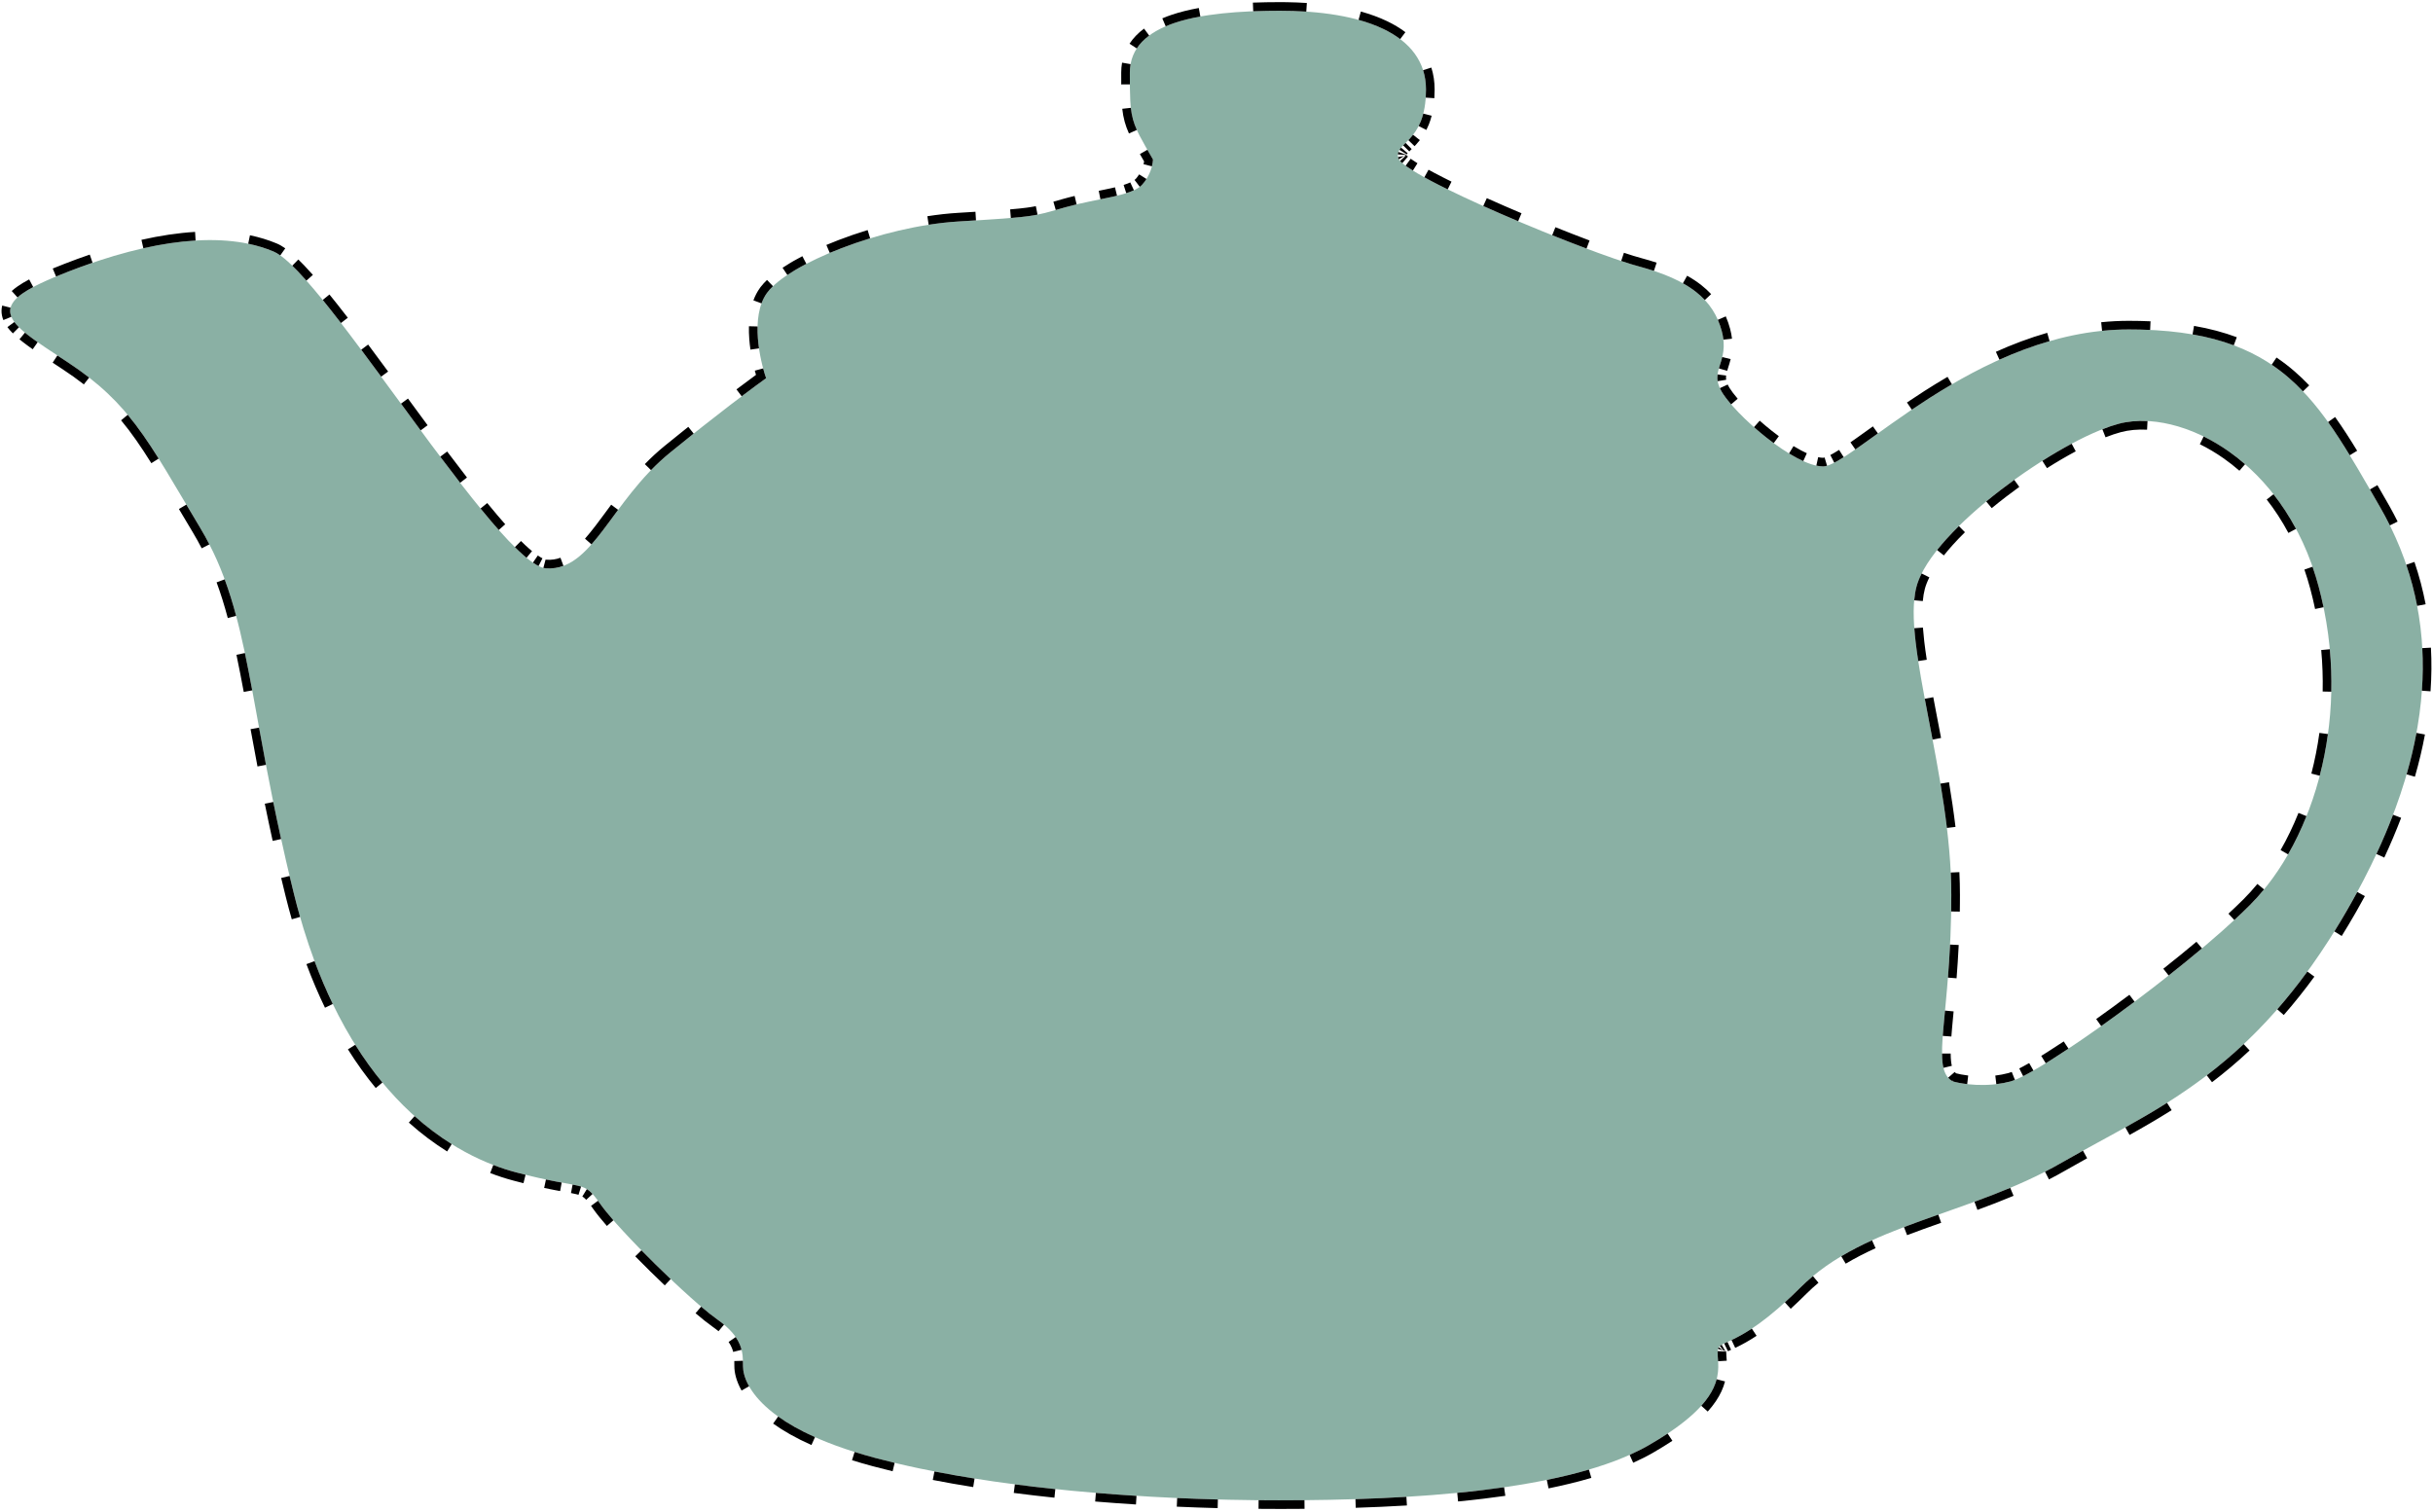 <?xml version="1.0" encoding="UTF-8"?> <svg xmlns="http://www.w3.org/2000/svg" width="563" height="350" viewBox="0 0 563 350" fill="none"><path d="M296.149 2.493C305.636 2.493 314.055 3.796 320.121 6.709C326.21 9.633 329.978 14.213 329.978 20.722C329.978 23.905 329.496 26.26 328.777 28.072C328.056 29.888 327.105 31.136 326.203 32.113C325.758 32.596 325.317 33.019 324.94 33.395C324.555 33.779 324.235 34.113 323.989 34.448C323.747 34.779 323.587 35.095 323.514 35.435C323.441 35.774 323.446 36.168 323.579 36.665C323.618 36.809 323.773 37.064 324.145 37.428C324.502 37.778 325.009 38.182 325.656 38.634C326.951 39.538 328.761 40.601 330.953 41.769C335.334 44.102 341.193 46.832 347.386 49.523C359.78 54.907 373.449 60.108 379.219 61.654C385.061 63.22 389.373 65.135 392.471 67.579C395.582 70.033 397.447 73.003 398.418 76.626C399.402 80.297 398.586 82.601 397.96 84.585C397.648 85.573 397.398 86.44 397.396 87.376C397.393 88.298 397.633 89.322 398.368 90.596C399.867 93.191 404.034 97.547 408.739 101.269C411.084 103.123 413.543 104.803 415.842 106.018C418.155 107.239 420.252 107.958 421.889 107.958C422.623 107.958 423.734 107.529 425.255 106.661C426.752 105.807 428.56 104.582 430.661 103.097C434.853 100.133 440.184 96.157 446.392 92.186C458.807 84.244 474.825 76.255 492.607 76.255C510.326 76.255 521.27 80.236 529.591 87.41C537.875 94.553 543.515 104.833 550.693 117.265C565.195 142.384 564.803 173.113 543.064 210.768C521.307 248.451 498.475 256.75 477.124 269.077C466.384 275.278 454.924 278.795 444.345 282.622C433.739 286.459 424.011 290.608 416.558 298.062C408.985 305.635 404.127 308.484 401.143 309.941C400.405 310.302 399.777 310.579 399.278 310.811C398.767 311.048 398.398 311.234 398.125 311.426C397.863 311.61 397.709 311.785 397.612 311.993C397.511 312.21 397.45 312.506 397.45 312.966C397.45 314.837 398.182 317.641 396.526 321.208C394.867 324.78 390.856 329.113 381.578 334.47C372.242 339.86 358.352 343.047 343.075 344.894C327.784 346.741 311.039 347.252 295.954 347.252C265.784 347.252 229.305 344.62 202.459 337.427C175.61 330.232 171.932 319.858 171.932 316.235C171.932 314.596 171.927 312.964 171.197 311.205C170.471 309.453 169.001 307.523 165.967 305.382C162.842 303.176 157.186 298.064 151.783 292.751C146.382 287.44 141.175 281.871 138.966 278.741C137.875 277.196 137.136 276.27 136.393 275.653C135.67 275.054 134.92 274.728 133.762 274.443C132.575 274.152 131.035 273.921 128.707 273.479C126.399 273.04 123.367 272.401 119.267 271.308C102.725 266.896 78.985 251.121 68.047 207.005C62.594 185.01 60.135 168.722 57.55 155.484C54.963 142.238 52.25 132.045 46.302 122.132C34.294 102.119 30.359 93.516 15.579 83.783C11.866 81.338 8.756 79.325 6.505 77.572C5.378 76.695 4.448 75.869 3.758 75.071C3.07 74.276 2.595 73.48 2.423 72.66C2.063 70.943 3.073 69.429 5.197 67.936C7.334 66.434 10.767 64.826 15.673 62.918C35.322 55.276 51.826 53.4 63.273 58.2C64.787 58.835 66.718 60.486 68.928 62.795C71.156 65.123 73.725 68.181 76.516 71.708C82.097 78.761 88.598 87.73 95.088 96.557C101.583 105.391 108.067 114.084 113.628 120.613C116.409 123.879 118.949 126.589 121.134 128.502C122.227 129.458 123.22 130.206 124.103 130.723C124.991 131.243 125.732 131.51 126.324 131.548C131.662 131.892 135.328 128.217 139.473 122.797C143.576 117.431 148.077 110.455 155.039 104.775C165.725 96.058 174.104 89.809 177.283 87.537C176.512 85.3 175.639 81.843 175.374 78.28C175.096 74.542 175.479 70.577 177.474 67.814C178.715 66.095 181.013 64.282 183.982 62.518C186.963 60.746 190.669 58.997 194.776 57.423C202.986 54.275 212.846 51.809 221.808 51.26C230.718 50.714 234.963 50.443 237.937 50.037C240.891 49.634 242.58 49.102 246.405 48.009C250.236 46.914 254.178 46.267 257.4 45.549C259.024 45.187 260.468 44.807 261.661 44.345C262.859 43.88 263.759 43.348 264.334 42.706C266.243 40.576 266.769 38.017 266.807 36.921C264.236 32.47 262.872 30.17 262.175 27.631C261.471 25.067 261.451 22.272 261.451 16.808C261.451 13.933 262.458 11.574 264.274 9.673C266.078 7.784 268.663 6.365 271.799 5.31C278.065 3.201 286.683 2.493 296.149 2.493ZM515.752 104.486C506.954 98.288 497.332 96.195 490.217 98.102C483.19 99.984 472.395 106.148 462.946 113.419C458.214 117.06 453.799 120.994 450.348 124.831C446.907 128.657 444.38 132.433 443.488 135.759C442.603 139.065 442.687 143.481 443.283 148.619C443.881 153.769 445.001 159.709 446.223 166.086C448.671 178.86 451.535 193.412 451.535 207.134C451.535 220.884 450.33 230.829 449.724 237.718C449.422 241.149 449.265 243.862 449.498 245.899C449.732 247.941 450.373 249.433 451.785 250.248L451.838 250.277L451.896 250.295C454.049 250.924 459.692 251.793 465.271 250.298C466.186 250.053 467.498 249.454 469.096 248.595C470.704 247.73 472.637 246.582 474.802 245.214C479.133 242.477 484.416 238.846 489.949 234.808C501.012 226.734 513.106 217.008 520.611 209.504C535.706 194.408 544.398 165.105 536.534 135.759C532.593 121.051 524.566 110.696 515.752 104.486Z" fill="#8AB0A4"></path><path d="M301.854 347.225L301.874 349.225C300.876 349.234 299.882 349.241 298.895 349.245L295.954 349.252C294.395 349.252 292.818 349.245 291.227 349.23L291.246 347.23V347.229C292.831 347.243 294.401 347.252 295.954 347.252C297.895 347.252 299.864 347.242 301.853 347.224L301.854 347.225ZM272.399 346.729C275.567 346.869 278.712 346.979 281.82 347.062L281.768 349.062C278.648 348.979 275.491 348.868 272.311 348.727L272.399 346.729ZM325.564 348.447C321.615 348.686 317.65 348.861 313.718 348.986L313.654 346.987L313.653 346.986C317.57 346.862 321.515 346.687 325.443 346.45L325.564 348.447ZM253.59 345.538C256.721 345.798 259.859 346.025 262.989 346.223L262.864 348.22C259.721 348.022 256.569 347.794 253.424 347.533L253.59 345.546V345.538ZM348.05 344.236L348.138 344.85L348.335 346.216C346.68 346.454 345.006 346.675 343.315 346.879C341.365 347.115 339.392 347.328 337.403 347.522L337.209 345.532L337.208 345.531C339.183 345.339 341.141 345.127 343.075 344.894C344.751 344.691 346.41 344.47 348.049 344.234L348.05 344.236ZM234.844 343.56C237.933 343.961 241.058 344.327 244.205 344.657V344.66L243.996 346.649C240.834 346.317 237.692 345.95 234.586 345.546L234.844 343.562V343.56ZM367.68 340.147L368.243 342.066C365.109 342.986 361.79 343.791 358.336 344.495L357.936 342.535L357.935 342.534C361.345 341.84 364.607 341.047 367.679 340.146L367.68 340.147ZM216.234 340.577C219.26 341.167 222.359 341.711 225.515 342.214V342.217L225.433 342.735L225.2 344.192C222.024 343.686 218.901 343.137 215.851 342.542L216.234 340.579V340.577ZM197.758 336.063C199.24 336.528 200.805 336.984 202.459 337.427C203.951 337.827 205.474 338.211 207.023 338.583V338.585L206.8 339.518L206.556 340.529C204.99 340.153 203.451 339.763 201.941 339.358C200.262 338.909 198.67 338.446 197.16 337.973L197.758 336.063ZM385.892 331.81L386.997 333.477C385.666 334.359 384.197 335.267 382.578 336.202C381.119 337.044 379.563 337.83 377.924 338.563L377.107 336.737L377.106 336.735C378.691 336.027 380.186 335.274 381.578 334.47C383.165 333.554 384.597 332.666 385.891 331.809L385.892 331.81ZM180.067 327.867C182.28 329.45 185.073 331.064 188.588 332.635V332.637L187.771 334.463C184.153 332.845 181.241 331.168 178.904 329.496L180.067 327.869V327.867ZM397.239 319.233L399.174 319.738C398.98 320.481 398.71 321.253 398.34 322.05C397.648 323.54 396.627 325.09 395.17 326.712L393.683 325.375L393.681 325.373C395.024 323.877 395.928 322.494 396.525 321.208C396.844 320.521 397.073 319.862 397.237 319.232L397.239 319.233ZM171.917 314.955C171.93 315.383 171.932 315.809 171.932 316.235C171.932 317.288 172.243 318.912 173.344 320.862L171.601 321.846C170.348 319.625 169.932 317.665 169.932 316.235C169.932 315.805 169.931 315.41 169.919 315.018L171.917 314.955ZM398.881 312.634L399.139 312.812L399.308 312.821L399.371 312.931C399.39 312.9 399.41 312.87 399.424 312.84C399.425 312.836 399.425 312.831 399.427 312.828L399.454 312.83C399.452 312.866 399.45 312.911 399.45 312.966C399.45 313.495 399.514 314.005 399.57 314.943L397.574 315.062H397.57C397.523 314.27 397.45 313.569 397.45 312.966C397.45 312.877 397.454 312.795 397.458 312.718L398.455 312.773L399.023 312.806L398.881 312.634ZM170.245 309.47C170.656 310.067 170.965 310.645 171.197 311.205C171.368 311.616 171.497 312.021 171.598 312.42L169.66 312.908C169.582 312.599 169.481 312.288 169.35 311.972C169.172 311.543 168.931 311.087 168.599 310.604L170.245 309.47ZM399.462 312.738C399.457 312.755 399.446 312.786 399.427 312.828L399.397 312.826H399.395L399.308 312.821L399.279 312.772L399.278 312.771L399.223 312.675L399.462 312.738ZM399.223 312.675L398.875 312.583L399.278 312.771L399.279 312.772L398.872 312.582L398.827 312.57L398.814 312.555L398.665 312.485L398.764 312.553L397.53 312.227C397.553 312.139 397.579 312.062 397.611 311.993C397.639 311.935 397.671 311.879 397.709 311.825L398.531 312.393L398.662 312.483L398.813 312.554L397.972 311.544C398.018 311.505 398.069 311.465 398.125 311.426C398.208 311.368 398.3 311.311 398.401 311.252L399.223 312.675ZM400.575 312.416C400.408 312.493 400.258 312.561 400.12 312.625C400.022 312.671 399.931 312.712 399.849 312.752L399.342 311.7L398.981 310.95C399.074 310.905 399.173 310.859 399.277 310.811C399.422 310.743 399.579 310.672 399.745 310.596L400.575 312.416ZM398.827 312.57L398.881 312.634L398.764 312.553L398.827 312.57ZM405.377 307.51L406.479 309.18C404.687 310.363 403.214 311.155 402.02 311.738C401.852 311.82 401.69 311.899 401.534 311.973L400.679 310.164L400.677 310.161C400.826 310.09 400.983 310.02 401.143 309.941C402.271 309.39 403.667 308.639 405.377 307.51ZM162.246 302.43C163.688 303.655 164.959 304.67 165.967 305.382C166.546 305.791 167.069 306.193 167.54 306.587L166.922 307.328L166.258 308.121C165.832 307.765 165.352 307.396 164.813 307.016C163.734 306.254 162.411 305.196 160.951 303.954L162.246 302.43ZM420.798 296.901C419.821 297.713 418.877 298.57 417.972 299.476C416.701 300.747 415.502 301.89 414.372 302.92L413.024 301.441L413.023 301.44C414.13 300.433 415.307 299.312 416.558 298.062C417.509 297.111 418.497 296.214 419.519 295.364L420.798 296.901ZM148.426 289.388C149.519 290.503 150.646 291.633 151.783 292.751C152.92 293.869 154.069 294.976 155.202 296.051L155.201 296.053L153.825 297.504C152.683 296.421 151.526 295.303 150.381 294.177C149.236 293.051 148.099 291.913 146.997 290.789L148.426 289.388ZM434.014 288.898C431.6 289.999 429.289 291.179 427.097 292.484L426.073 290.768C428.34 289.417 430.718 288.203 433.184 287.079L434.014 288.898ZM448.528 281.133L449.192 283.02C447.787 283.514 446.398 284.006 445.025 284.503C443.767 284.958 442.525 285.416 441.3 285.883L440.587 284.015C441.825 283.543 443.079 283.08 444.345 282.622C445.725 282.123 447.12 281.627 448.527 281.132L448.528 281.133ZM138.376 277.923C138.561 278.175 138.758 278.446 138.966 278.741C139.678 279.75 140.703 281.013 141.944 282.438L140.435 283.753C139.175 282.306 138.101 280.984 137.332 279.895C137.129 279.607 136.941 279.346 136.766 279.106L138.376 277.923ZM465.169 274.934L465.943 276.777C463.148 277.952 460.351 279.023 457.583 280.036L456.895 278.157L456.894 278.156C459.644 277.15 462.41 276.091 465.168 274.933L465.169 274.934ZM135.799 275.227C136.003 275.352 136.199 275.493 136.393 275.653C136.63 275.851 136.866 276.082 137.115 276.353L136.744 276.695L135.644 277.704C135.544 277.595 135.451 277.5 135.363 277.415L135.115 277.192C134.99 277.089 134.872 277.004 134.753 276.931L135.387 275.899L135.799 275.227ZM132.503 274.176C132.968 274.265 133.383 274.35 133.762 274.443C134.014 274.505 134.247 274.57 134.465 274.639L134.167 275.592L134.166 275.591L133.867 276.546C133.783 276.519 133.692 276.492 133.596 276.466L133.285 276.386C132.952 276.304 132.574 276.224 132.126 276.138L132.503 274.176ZM126.332 273.001C127.201 273.184 127.989 273.342 128.707 273.479C129.157 273.564 129.578 273.637 129.973 273.709V273.714L129.879 274.232L129.614 275.682C129.216 275.609 128.79 275.53 128.334 275.443C127.605 275.305 126.803 275.146 125.92 274.96L126.332 273.003V273.001ZM114.148 269.64C115.913 270.318 117.625 270.87 119.267 271.308C120.09 271.527 120.872 271.727 121.612 271.912V271.914L121.128 273.854C120.377 273.667 119.586 273.463 118.752 273.24C117.042 272.784 115.261 272.213 113.431 271.509L114.148 269.642V269.64ZM482.968 268.081C481.341 268.98 479.727 269.884 478.124 270.81C476.804 271.572 475.475 272.293 474.14 272.979L473.225 271.201L473.224 271.2C474.532 270.527 475.833 269.822 477.124 269.077C478.741 268.143 480.368 267.233 482.001 266.331L482.968 268.081ZM95.937 258.335C98.796 260.894 101.684 263.033 104.531 264.814L104.53 264.817L103.47 266.513C100.526 264.671 97.548 262.461 94.603 259.826L95.937 258.335ZM501.455 255.26L502.523 256.951C499.253 259.017 496.001 260.896 492.786 262.689L491.811 260.943L491.81 260.941C495.008 259.157 498.226 257.298 501.454 255.259L501.455 255.26ZM82.203 241.815C84.223 245.035 86.331 247.938 88.491 250.555L88.49 250.557L86.947 251.83C84.731 249.145 82.574 246.17 80.51 242.879L82.203 241.815ZM465.521 248.101L466.262 249.956C465.893 250.103 465.562 250.22 465.27 250.298C464.158 250.596 463.043 250.798 461.953 250.929L461.716 248.945C462.722 248.825 463.742 248.637 464.753 248.366C464.947 248.314 465.201 248.228 465.521 248.101ZM452.31 248.127C452.406 248.237 452.514 248.335 452.641 248.423C453.269 248.593 454.237 248.794 455.445 248.937L455.328 249.929L455.329 249.93L455.212 250.92C453.79 250.753 452.636 250.511 451.895 250.295L451.881 250.29L451.941 250.089L451.937 250.099L451.873 250.213L451.852 250.281L451.838 250.277L451.825 250.27L451.857 250.211L451.899 250.072L451.799 250.255L451.785 250.248C451.403 250.028 451.08 249.756 450.804 249.439L452.31 248.127ZM519.194 241.669L520.562 243.128C517.664 245.846 514.762 248.275 511.866 250.483L510.653 248.893L510.652 248.891C513.498 246.72 516.347 244.337 519.193 241.668L519.194 241.669ZM451.935 250.008L451.893 250.146L451.962 250.021L452.004 249.884L451.935 250.008ZM470.544 247.786C470.036 248.077 469.553 248.349 469.096 248.595C468.774 248.768 468.463 248.928 468.166 249.079L467.261 247.298C467.543 247.155 467.839 246.999 468.148 246.833C468.589 246.596 469.058 246.336 469.553 246.053L470.544 247.786ZM451.387 243.839C451.392 244.533 451.425 245.141 451.485 245.672L451.561 246.213C451.59 246.383 451.623 246.542 451.659 246.692L449.715 247.157C449.621 246.765 449.549 246.345 449.498 245.899C449.427 245.28 449.395 244.599 449.39 243.854L451.387 243.839ZM478.102 241.878L478.653 242.709C477.304 243.606 476.016 244.446 474.802 245.214C474.321 245.518 473.851 245.809 473.394 246.091L472.894 245.28L472.87 245.24L472.346 244.39C472.795 244.113 473.259 243.823 473.733 243.523C474.933 242.765 476.21 241.936 477.548 241.046L478.102 241.878ZM452.069 234.095C451.939 235.46 451.819 236.722 451.716 237.893C451.654 238.598 451.599 239.27 451.552 239.908L449.558 239.761C449.605 239.11 449.661 238.43 449.724 237.718C449.827 236.538 449.95 235.268 450.08 233.905L452.069 234.095ZM493.947 231.849C492.606 232.854 491.271 233.843 489.949 234.808C488.691 235.726 487.444 236.622 486.22 237.492L485.061 235.864C486.279 234.999 487.518 234.106 488.77 233.192C490.085 232.233 491.414 231.25 492.749 230.25L493.947 231.849ZM533.935 224.869L534.743 225.458L535.551 226.048C533.2 229.27 530.837 232.217 528.468 234.929L526.962 233.612L526.96 233.61C529.29 230.944 531.616 228.043 533.934 224.867L533.935 224.869ZM72.786 222.456C74.104 225.994 75.516 229.294 77.003 232.373L77.002 232.374L75.201 233.244C73.686 230.108 72.25 226.749 70.911 223.155L72.785 222.457L72.786 222.456ZM451.253 218.626L453.25 218.724C453.114 221.496 452.94 224.062 452.753 226.43L450.759 226.272L450.757 226.271C450.942 223.92 451.116 221.375 451.251 218.625L451.253 218.626ZM509.546 219.505C507.08 221.579 504.483 223.69 501.831 225.785L500.594 224.217C503.231 222.134 505.812 220.036 508.26 217.978L509.546 219.505ZM545.476 206.458L547.234 207.41C546.648 208.492 546.044 209.58 545.423 210.673L544.796 211.768C543.826 213.447 542.854 215.07 541.879 216.639L540.18 215.584L540.178 215.582C541.141 214.032 542.104 212.429 543.063 210.768C543.899 209.321 544.699 207.882 545.472 206.456L545.476 206.458ZM523.905 205.858C522.846 207.15 521.747 208.368 520.61 209.504C519.507 210.607 518.305 211.757 517.021 212.943L515.665 211.476C516.932 210.304 518.115 209.171 519.196 208.09C520.284 207.002 521.341 205.834 522.36 204.591L523.905 205.858ZM67.011 202.744C67.344 204.14 67.689 205.56 68.047 207.005C68.49 208.791 68.957 210.53 69.44 212.225L69.437 212.226L67.515 212.774C67.025 211.057 66.554 209.295 66.105 207.486C65.746 206.036 65.4 204.61 65.065 203.209L67.011 202.744ZM451.535 207.134C451.535 205.419 451.49 203.69 451.407 201.954L453.405 201.858C453.49 203.624 453.535 205.384 453.535 207.134L453.527 209.092C453.522 209.736 453.514 210.371 453.504 210.998L452.504 210.981L451.504 210.966L451.5 210.965C451.52 209.722 451.535 208.445 451.535 207.134ZM553.76 188.573L554.693 188.929L555.628 189.285C554.475 192.31 553.175 195.38 551.725 198.497L549.912 197.653L549.909 197.651C551.34 194.576 552.623 191.55 553.758 188.572L553.76 188.573ZM533.727 188.895C532.477 192.023 531.049 194.987 529.465 197.75L527.73 196.756C529.266 194.077 530.656 191.199 531.873 188.153L533.727 188.895ZM63.235 185.625C63.795 188.372 64.397 191.227 65.052 194.199L65.05 194.2L63.097 194.631C62.439 191.648 61.834 188.782 61.273 186.025L63.233 185.626L63.235 185.625ZM451.004 181.047C451.57 184.453 452.087 187.915 452.504 191.393L450.517 191.631C450.104 188.191 449.591 184.759 449.028 181.375H449.03L451.004 181.047ZM559.17 169.638L560.153 169.819L561.137 170.002C560.543 173.205 559.77 176.464 558.814 179.781L556.893 179.227L556.892 179.226C557.83 175.968 558.588 172.773 559.169 169.637L559.17 169.638ZM538.69 169.902C538.236 173.212 537.597 176.436 536.787 179.55L534.853 179.048C535.643 176.011 536.269 172.863 536.712 169.632L538.69 169.902ZM59.948 168.407C60.448 171.151 60.975 174.018 61.546 177.024L61.545 177.025L59.58 177.398C59.008 174.385 58.481 171.513 57.98 168.768L59.947 168.408L59.948 168.407ZM448.187 165.709C448.507 167.375 448.834 169.077 449.161 170.803L447.195 171.175C446.869 169.452 446.542 167.754 446.223 166.086C445.94 164.61 445.663 163.158 445.396 161.733L447.362 161.366C447.628 162.786 447.905 164.234 448.187 165.709ZM56.67 151.146C56.967 152.557 57.26 154.001 57.55 155.484C57.823 156.883 58.093 158.317 58.367 159.787L57.386 159.971L57.385 159.97L56.403 160.153C56.13 158.687 55.859 157.26 55.587 155.868C55.299 154.393 55.009 152.957 54.715 151.559L56.67 151.146ZM539.123 150.272C539.427 153.586 539.538 156.868 539.468 160.098L537.469 160.055C537.537 156.899 537.431 153.692 537.134 150.455L539.123 150.272ZM562.521 149.902C562.701 153.201 562.672 156.569 562.427 160.008L560.432 159.865L560.428 159.864C560.667 156.507 560.695 153.224 560.52 150.011H560.524L562.521 149.902ZM444.969 145.254C445.043 146.258 445.145 147.304 445.27 148.389C445.43 149.766 445.628 151.206 445.857 152.704L443.883 153.006C443.65 151.489 443.446 150.025 443.283 148.619C443.155 147.511 443.051 146.437 442.975 145.4L444.969 145.254ZM51.995 134.098C52.992 136.805 53.857 139.602 54.642 142.536L53.677 142.795L53.676 142.794L52.711 143.053C51.939 140.166 51.092 137.428 50.12 134.788L51.995 134.098ZM535.126 131.18C535.638 132.657 536.112 134.182 536.534 135.759C536.962 137.356 537.338 138.953 537.67 140.547L535.715 140.954C535.391 139.397 535.02 137.836 534.602 136.276C534.192 134.746 533.737 133.265 533.24 131.834L535.126 131.18ZM558.706 130.062C559.787 133.247 560.655 136.51 561.296 139.854L559.331 140.231H559.328C558.704 136.978 557.864 133.803 556.811 130.705L558.706 130.062ZM446.459 133.634C445.985 134.578 445.638 135.461 445.42 136.276C445.196 137.113 445.037 138.062 444.94 139.123L442.95 138.941C443.055 137.792 443.229 136.728 443.488 135.759C443.749 134.786 444.151 133.776 444.674 132.736L446.459 133.634ZM130.381 130.97C129.125 131.433 127.787 131.642 126.324 131.548C126.142 131.536 125.946 131.5 125.736 131.444L126.248 129.514C126.353 129.541 126.42 129.55 126.453 129.552C127.638 129.628 128.696 129.461 129.69 129.095L130.381 130.97ZM124.45 128.573C124.686 128.735 124.908 128.876 125.114 128.997C125.262 129.084 125.4 129.159 125.528 129.224L125.077 130.115L125.078 130.116L124.627 131.007C124.459 130.922 124.283 130.828 124.102 130.723C123.85 130.575 123.59 130.407 123.32 130.223L124.45 128.573ZM120.552 125.22C121.219 125.88 121.853 126.474 122.451 126.997C122.678 127.195 122.898 127.382 123.112 127.559L122.476 128.331L121.841 129.102C121.61 128.912 121.374 128.712 121.134 128.502C120.499 127.947 119.838 127.322 119.146 126.639L120.552 125.22ZM454.694 123.184C453.679 124.184 452.722 125.182 451.835 126.169C451.112 126.972 450.435 127.769 449.81 128.556L448.245 127.312C448.898 126.491 449.601 125.661 450.348 124.831C451.265 123.811 452.251 122.786 453.292 121.76L454.694 123.184ZM43.122 116.793C44.121 118.479 45.176 120.255 46.302 122.132C47.071 123.413 47.785 124.7 48.452 125.997L46.675 126.912C46.027 125.654 45.333 124.405 44.587 123.161C43.459 121.281 42.402 119.501 41.402 117.814L43.122 116.793ZM142.231 117.409L143.035 118.006C141.787 119.686 140.614 121.304 139.473 122.797C138.59 123.951 137.728 125.026 136.868 126L136.119 125.339L135.37 124.677C136.187 123.751 137.016 122.716 137.884 121.582C139.015 120.103 140.162 118.52 141.43 116.813L142.231 117.409ZM526.09 114.388C527.978 116.798 529.733 119.471 531.304 122.408L529.543 123.351C528.027 120.515 526.335 117.939 524.518 115.62L526.09 114.388ZM112.747 116.432C113.566 117.435 114.368 118.398 115.15 119.316C115.75 120.02 116.338 120.697 116.911 121.344L115.415 122.669C114.832 122.011 114.235 121.326 113.628 120.613C112.836 119.683 112.025 118.708 111.198 117.696L112.747 116.432ZM552.425 116.265L553.05 117.367C553.666 118.474 554.255 119.592 554.815 120.721L553.023 121.609L553.02 121.61C552.293 120.144 551.518 118.695 550.692 117.265C549.911 115.912 549.148 114.585 548.398 113.284L550.132 112.285C550.885 113.591 551.643 114.911 552.425 116.265ZM467.268 112.692C466.222 113.447 465.185 114.219 464.165 115.004C463.053 115.86 461.96 116.731 460.893 117.613L459.619 116.072L459.618 116.071C460.703 115.174 461.815 114.288 462.945 113.419C463.982 112.621 465.035 111.838 466.098 111.071L467.268 112.692ZM103.474 104.506C105.027 106.574 106.56 108.589 108.058 110.522L106.477 111.747C104.972 109.804 103.433 107.78 101.875 105.705L103.474 104.506ZM509.929 101.023C511.886 101.984 513.838 103.138 515.752 104.486C517.026 105.384 518.283 106.371 519.515 107.442L518.204 108.95C517.023 107.923 515.819 106.98 514.601 106.121C512.771 104.832 510.909 103.733 509.048 102.819L509.929 101.023ZM160.518 100.356C158.776 101.745 156.944 103.221 155.039 104.775C153.456 106.067 152 107.425 150.647 108.816L149.214 107.423C150.613 105.984 152.125 104.572 153.775 103.226C155.686 101.667 157.524 100.186 159.271 98.793L160.518 100.356ZM480.331 104.46C478.181 105.611 475.94 106.922 473.675 108.355L473.115 107.473L472.605 106.666C474.907 105.21 477.19 103.873 479.387 102.697L480.331 104.46ZM420.727 105.816C421.184 105.916 421.57 105.958 421.889 105.958L421.965 105.948C422.022 105.938 422.104 105.92 422.213 105.888L422.781 107.802C422.438 107.904 422.141 107.958 421.889 107.958C421.399 107.958 420.868 107.892 420.302 107.769L420.727 105.816ZM29.556 96.005C32.046 98.997 34.302 102.291 36.715 106.145L35.869 106.676L35.868 106.675L35.021 107.206C32.632 103.39 30.43 100.18 28.02 97.284L29.556 96.005ZM426.64 105.822C426.152 106.131 425.69 106.413 425.255 106.661C424.975 106.821 424.707 106.963 424.454 107.093L423.54 105.318C423.764 105.203 424.005 105.071 424.264 104.924C424.667 104.694 425.103 104.43 425.571 104.134L426.64 105.822ZM415.025 103.251C415.621 103.614 416.207 103.948 416.776 104.249C417.233 104.49 417.677 104.708 418.103 104.901L417.279 106.723C416.811 106.511 416.331 106.276 415.842 106.018C415.232 105.695 414.612 105.339 413.984 104.957L415.025 103.251ZM540.345 96.522C542.094 98.97 543.774 101.582 545.449 104.33L544.595 104.85L543.741 105.37L543.737 105.371C542.078 102.648 540.428 100.079 538.717 97.685L540.345 96.522ZM434.555 100.312C433.167 101.308 431.867 102.244 430.661 103.097C430.205 103.419 429.762 103.728 429.334 104.024L428.766 103.204L428.196 102.382C428.618 102.09 429.055 101.783 429.507 101.464L431.375 100.133C432.022 99.67 432.692 99.187 433.389 98.688L434.555 100.312ZM407.2 97.372C408.092 98.161 409.025 98.945 409.98 99.7C410.524 100.13 411.074 100.55 411.625 100.956L410.439 102.565C409.869 102.146 409.3 101.712 408.739 101.269C407.754 100.49 406.794 99.681 405.876 98.868L407.2 97.372ZM490.217 98.102C492.274 97.55 494.542 97.335 496.938 97.455L496.839 99.451C494.623 99.34 492.566 99.542 490.734 100.033C489.675 100.317 488.501 100.713 487.228 101.214L486.496 99.353C487.822 98.831 489.07 98.409 490.217 98.102ZM96.699 95.372C97.45 96.393 98.201 97.412 98.949 98.426L97.341 99.613C96.591 98.598 95.839 97.579 95.088 96.557C94.322 95.515 93.557 94.472 92.793 93.43L94.405 92.248C95.169 93.29 95.934 94.332 96.699 95.372ZM451.673 88.951C449.849 90.016 448.086 91.102 446.392 92.186C445.015 93.066 443.681 93.948 442.393 94.818L441.273 93.16C442.573 92.282 443.922 91.392 445.314 90.501C447.029 89.404 448.813 88.304 450.664 87.224L451.673 88.951ZM399.792 89.004C399.876 89.186 399.978 89.383 400.101 89.596L400.263 89.864C400.671 90.515 401.29 91.338 402.107 92.285L400.593 93.589C399.62 92.46 398.853 91.436 398.368 90.596C398.217 90.334 398.09 90.081 397.978 89.839L398.262 89.709L399.792 89.004ZM176.594 85.27C176.82 86.113 177.056 86.878 177.283 87.537C176.085 88.394 174.147 89.814 171.626 91.72L170.421 90.125C172.248 88.744 173.773 87.613 174.938 86.764C174.846 86.451 174.752 86.127 174.662 85.792L176.594 85.27ZM526.789 82.752C528.232 83.725 529.597 84.774 530.897 85.895C532.105 86.937 533.256 88.039 534.36 89.197L533.636 89.887L532.913 90.577L532.91 90.578C531.847 89.463 530.745 88.406 529.591 87.41C528.347 86.338 527.044 85.339 525.669 84.412L525.671 84.41L526.789 82.752ZM13.281 82.272C14.018 82.757 14.785 83.26 15.579 83.783C17.42 84.996 19.094 86.19 20.635 87.392L19.405 88.97C17.911 87.804 16.281 86.64 14.479 85.453C13.698 84.939 12.908 84.421 12.182 83.942L13.281 82.272ZM399.428 86.919C399.407 87.079 399.396 87.231 399.395 87.381C399.395 87.548 399.408 87.719 399.437 87.9L397.466 88.223C397.418 87.929 397.395 87.648 397.395 87.376C397.396 87.135 397.414 86.898 397.444 86.663L399.428 86.919ZM85.187 79.749C86.702 81.776 88.248 83.868 89.812 85.993L89.007 86.585L88.202 87.179C86.639 85.056 85.094 82.969 83.584 80.947L83.586 80.946L85.187 79.749ZM398.531 82.64L399.504 82.877L400.476 83.114C400.286 83.893 400.05 84.608 399.867 85.186C399.795 85.415 399.73 85.625 399.673 85.824L397.752 85.269C397.816 85.046 397.886 84.819 397.96 84.585C398.152 83.977 398.361 83.338 398.531 82.64ZM474.279 78.956C470.252 80.116 466.373 81.589 462.67 83.253L462.669 83.251L461.849 81.427C465.625 79.73 469.595 78.223 473.727 77.033L474.279 78.956ZM175.302 75.561C175.279 76.467 175.307 77.38 175.374 78.28C175.433 79.074 175.523 79.863 175.635 80.634L175.634 80.635L173.654 80.921C173.537 80.108 173.443 79.273 173.38 78.429C173.309 77.472 173.278 76.491 173.303 75.51L175.302 75.561ZM5.779 76.99C6.011 77.182 6.253 77.376 6.505 77.572C7.17 78.09 7.912 78.629 8.721 79.197V79.199L7.571 80.837C6.745 80.256 5.976 79.695 5.276 79.15C5.011 78.944 4.754 78.738 4.506 78.533L5.779 76.99ZM507.703 75.427C511.317 76.054 514.594 76.931 517.596 78.05L516.897 79.924L516.896 79.925C514.022 78.853 510.866 78.006 507.36 77.397L507.703 75.427ZM399.348 73.225C399.751 74.15 400.082 75.112 400.35 76.108C400.565 76.912 400.707 77.671 400.789 78.391L398.802 78.616H398.8C398.73 77.999 398.609 77.338 398.418 76.626C398.175 75.718 397.875 74.852 397.514 74.024L399.348 73.225ZM3.323 74.527C3.457 74.709 3.601 74.89 3.758 75.071C3.951 75.295 4.164 75.52 4.394 75.749L2.985 77.169C2.724 76.91 2.476 76.647 2.245 76.38C2.058 76.164 1.88 75.941 1.712 75.713L3.322 74.528L3.323 74.527ZM492.606 74.255C494.343 74.255 496.019 74.292 497.638 74.367L497.591 75.365L497.592 75.366L497.545 76.365L497.544 76.366C495.959 76.293 494.314 76.255 492.606 76.255C490.52 76.255 488.457 76.365 486.422 76.572L486.219 74.582C488.319 74.368 490.449 74.255 492.606 74.255ZM76.237 68.162C76.842 68.906 77.457 69.675 78.084 70.467C78.868 71.458 79.67 72.485 80.485 73.543L78.901 74.764C78.09 73.712 77.293 72.691 76.516 71.708C75.894 70.922 75.282 70.16 74.683 69.424L76.237 68.162ZM1.479 70.971L2.448 71.218C2.329 71.684 2.319 72.164 2.423 72.66C2.469 72.883 2.54 73.103 2.63 73.323L2.629 73.324L0.777 74.081C0.646 73.759 0.539 73.422 0.466 73.07C0.301 72.283 0.314 71.494 0.51 70.725L1.479 70.971ZM178.873 66.238L178.874 66.239C178.319 66.77 177.848 67.296 177.474 67.814C176.949 68.541 176.536 69.352 176.217 70.219L174.34 69.528C174.712 68.515 175.206 67.538 175.852 66.644L176.029 66.405C176.453 65.852 176.947 65.314 177.491 64.793L178.873 66.238ZM390.407 63.819C391.612 64.495 392.712 65.222 393.71 66.009C394.532 66.657 395.283 67.345 395.964 68.073L394.502 69.439C393.894 68.789 393.218 68.168 392.471 67.579C391.563 66.863 390.55 66.195 389.427 65.565L389.429 65.564L390.407 63.819ZM7.687 66.436C6.717 66.952 5.889 67.45 5.196 67.936C4.77 68.236 4.39 68.537 4.056 68.84L4.055 68.839L2.713 67.356C3.119 66.989 3.566 66.638 4.046 66.301C4.824 65.754 5.728 65.213 6.749 64.671L7.687 66.436ZM69.031 60.058C69.469 60.483 69.917 60.936 70.373 61.412C71.027 62.095 71.705 62.835 72.404 63.624L70.908 64.951L70.906 64.952C70.221 64.178 69.561 63.456 68.928 62.795C68.486 62.334 68.053 61.901 67.635 61.495L67.638 61.493L69.031 60.058ZM21.419 60.817C19.536 61.46 17.619 62.161 15.673 62.918C14.716 63.29 13.817 63.653 12.972 64.004L12.971 64.001L12.205 62.153C13.066 61.796 13.98 61.43 14.948 61.054C16.919 60.287 18.862 59.577 20.772 58.925L21.419 60.817ZM186.593 61.067C185.672 61.547 184.799 62.032 183.981 62.518C183.354 62.89 182.758 63.265 182.194 63.641L181.085 61.977C181.68 61.58 182.306 61.186 182.96 60.798L183.609 60.419C184.268 60.041 184.956 59.665 185.669 59.294L186.593 61.067ZM375.779 58.507C377.359 59.033 378.696 59.444 379.736 59.723C381.004 60.062 382.207 60.42 383.349 60.797L383.034 61.745L382.721 62.695L382.72 62.697C381.619 62.334 380.453 61.985 379.219 61.654C378.125 61.361 376.747 60.936 375.147 60.403L375.779 58.507ZM57.841 54.454C60.025 54.907 62.097 55.538 64.046 56.355C64.708 56.633 65.368 57.026 66.011 57.481L65.433 58.297L65.433 58.298L64.855 59.114C64.288 58.713 63.758 58.404 63.272 58.2C61.452 57.437 59.503 56.842 57.434 56.413L57.841 54.454ZM201.353 55.163C199.081 55.858 196.874 56.618 194.775 57.423C193.829 57.786 192.904 58.159 192.004 58.538L191.615 57.616L191.226 56.694C192.147 56.306 193.093 55.926 194.059 55.556C196.202 54.734 198.453 53.959 200.768 53.251L201.353 55.163ZM359.927 52.588C362.679 53.691 365.348 54.729 367.83 55.663L367.126 57.533C364.629 56.594 361.946 55.552 359.182 54.444L359.927 52.588ZM45.261 55.672C41.472 55.899 37.432 56.498 33.171 57.457L32.733 55.507C37.083 54.528 41.229 53.91 45.142 53.675L45.261 55.672ZM225.846 51.008C224.616 51.085 223.275 51.17 221.808 51.26C219.547 51.398 217.229 51.659 214.895 52.022L214.589 50.045C216.977 49.674 219.356 49.406 221.685 49.264C223.153 49.174 224.494 49.091 225.723 49.015L225.846 51.008ZM344.048 45.862C345.399 46.469 346.782 47.08 348.183 47.688C349.471 48.248 350.774 48.806 352.081 49.358L351.303 51.198C349.99 50.644 348.681 50.085 347.386 49.523C345.978 48.911 344.589 48.296 343.229 47.685L343.42 47.264L344.048 45.862ZM240.086 49.679C239.416 49.812 238.721 49.93 237.936 50.037C236.83 50.188 235.547 50.319 233.914 50.454L233.881 50.037L233.75 48.462C235.364 48.329 236.609 48.2 237.667 48.056C238.415 47.954 239.07 47.843 239.696 47.719L240.086 49.679ZM248.669 45.355L249.131 47.3C248.223 47.516 247.31 47.75 246.404 48.009C245.627 48.231 244.937 48.429 244.308 48.608L243.76 46.685C244.395 46.504 245.064 46.312 245.855 46.086C246.796 45.817 247.739 45.576 248.669 45.355ZM258.478 45.297C258.129 45.382 257.769 45.467 257.399 45.549C256.528 45.743 255.603 45.932 254.643 46.126L254.246 44.166C255.207 43.972 256.114 43.786 256.965 43.597C257.324 43.517 257.672 43.436 258.008 43.355L258.478 45.297ZM262.389 44.034C262.16 44.14 261.918 44.245 261.661 44.345C261.331 44.473 260.981 44.592 260.614 44.709L260.01 42.805C260.343 42.699 260.653 42.591 260.937 42.48C261.159 42.395 261.362 42.308 261.548 42.222L262.389 44.034ZM331.893 40.003C333.11 40.651 334.448 41.334 335.883 42.04L335.147 43.534L335.001 43.831C333.551 43.117 332.192 42.429 330.953 41.769C330.484 41.519 330.033 41.273 329.601 41.033L330.569 39.284C330.991 39.518 331.433 39.758 331.893 40.003ZM265.296 41.428C265.023 41.861 264.705 42.292 264.334 42.706C264.167 42.892 263.97 43.067 263.749 43.236L262.537 41.649C262.672 41.546 262.772 41.452 262.845 41.371L263.056 41.125C263.26 40.876 263.443 40.62 263.606 40.361L265.296 41.428ZM326.802 36.994C327.153 37.239 327.554 37.503 328.003 37.784L326.942 39.477C326.471 39.183 326.04 38.902 325.656 38.634C325.518 38.538 325.388 38.442 325.263 38.351L326.446 36.74C326.557 36.822 326.676 36.906 326.802 36.994ZM266.807 36.921C266.793 37.299 266.72 37.85 266.555 38.498L264.619 38.004C264.681 37.763 264.722 37.546 264.752 37.361C264.403 36.758 264.076 36.192 263.771 35.661L265.507 34.666L265.509 34.664C265.904 35.353 266.333 36.101 266.807 36.921ZM325.544 35.999C325.613 36.067 325.699 36.145 325.804 36.234L325.152 36.993L324.628 37.606L324.503 37.752C324.371 37.639 324.25 37.532 324.144 37.428C324.083 37.367 324.03 37.307 323.979 37.253L325.286 36.046L325.468 36.014C325.453 35.973 325.439 35.939 325.428 35.915L325.446 35.898C325.472 35.926 325.504 35.96 325.544 35.999ZM324.531 36.349C324.536 36.367 324.54 36.387 324.545 36.406C324.538 36.382 324.531 36.363 324.526 36.352L323.685 36.879C323.629 36.791 323.594 36.721 323.579 36.665C323.551 36.559 323.529 36.458 323.512 36.361L324.907 36.113L324.531 36.349ZM325.4 35.864C325.408 35.878 325.418 35.895 325.428 35.915L325.286 36.046L324.907 36.113L325.313 35.859L325.4 35.864ZM325.473 35.847C325.47 35.853 325.469 35.856 325.469 35.857C325.469 35.858 325.469 35.859 325.469 35.86C325.468 35.862 325.468 35.865 325.468 35.869L325.4 35.864C325.389 35.844 325.382 35.828 325.377 35.82L325.313 35.859L324.47 35.806L323.472 35.743C323.478 35.635 323.493 35.533 323.514 35.435C323.533 35.346 323.558 35.257 323.59 35.17L325.473 35.847ZM325.737 35.461L325.602 35.632C325.571 35.673 325.548 35.708 325.53 35.737L324.682 35.206L323.834 34.677C323.881 34.601 323.933 34.525 323.989 34.448C324.057 34.356 324.131 34.263 324.21 34.17L325.737 35.461ZM325.259 33.078L325.963 33.79L326.665 34.502C326.552 34.614 326.449 34.714 326.351 34.812C326.268 34.894 326.192 34.971 326.121 35.044L324.689 33.648C324.769 33.566 324.853 33.482 324.939 33.395C325.042 33.294 325.148 33.187 325.259 33.078ZM326.985 31.197L328.56 32.431C328.26 32.813 327.961 33.158 327.673 33.47C327.558 33.595 327.444 33.715 327.333 33.83L325.894 32.44L325.893 32.44C325.996 32.334 326.1 32.225 326.203 32.113C326.462 31.833 326.723 31.528 326.983 31.195L326.985 31.197ZM261.682 24.959C261.789 25.931 261.945 26.793 262.175 27.631C262.398 28.443 262.689 29.23 263.066 30.071L261.241 30.891C260.829 29.972 260.5 29.087 260.246 28.16C259.984 27.205 259.81 26.237 259.693 25.18L261.682 24.959ZM329.352 26.292L330.32 26.54L331.289 26.789C331.102 27.516 330.883 28.188 330.636 28.811C330.457 29.26 330.265 29.682 330.063 30.078L329.172 29.623L328.281 29.17L328.28 29.169C328.454 28.828 328.621 28.463 328.776 28.072C328.992 27.53 329.184 26.938 329.351 26.291L329.352 26.292ZM329.977 20.722C329.977 19.113 329.746 17.622 329.308 16.245H329.31L331.215 15.639C331.719 17.224 331.977 18.92 331.977 20.722C331.977 21.422 331.956 22.09 331.914 22.727L329.918 22.594L329.917 22.593C329.956 22.003 329.977 21.38 329.977 20.722ZM261.451 16.808C261.451 17.797 261.454 18.699 261.459 19.527L261.457 19.528L259.457 19.541C259.452 18.705 259.451 17.797 259.451 16.808C259.451 16.015 259.517 15.245 259.649 14.5L261.618 14.849H261.62C261.509 15.473 261.451 16.126 261.451 16.808ZM264.732 6.62L265.923 8.228L265.924 8.229C265.319 8.677 264.766 9.157 264.273 9.673C263.812 10.156 263.403 10.668 263.05 11.211L261.374 10.119C261.799 9.467 262.286 8.858 262.827 8.291C263.406 7.685 264.045 7.13 264.732 6.62ZM314.904 2.671C317.088 3.274 319.129 4.014 320.987 4.906C322.521 5.643 323.94 6.488 325.215 7.451L324.611 8.248L324.612 8.249L324.009 9.047L324.007 9.048C322.852 8.175 321.551 7.396 320.121 6.709C318.387 5.876 316.46 5.175 314.371 4.599L314.904 2.671ZM277.405 1.852L277.711 3.541L277.762 3.819C275.603 4.211 273.603 4.702 271.799 5.31C271.085 5.55 270.4 5.81 269.746 6.089L268.961 4.248C269.668 3.946 270.402 3.669 271.161 3.414C273.077 2.769 275.174 2.256 277.405 1.852ZM297.744 0.506C299.33 0.53 300.887 0.592 302.409 0.692L302.277 2.688C300.296 2.557 298.248 2.493 296.148 2.493C294.051 2.493 291.995 2.53 289.997 2.607V2.605L289.92 0.606C291.947 0.528 294.029 0.493 296.148 0.493L297.744 0.506Z" fill="black"></path></svg> 